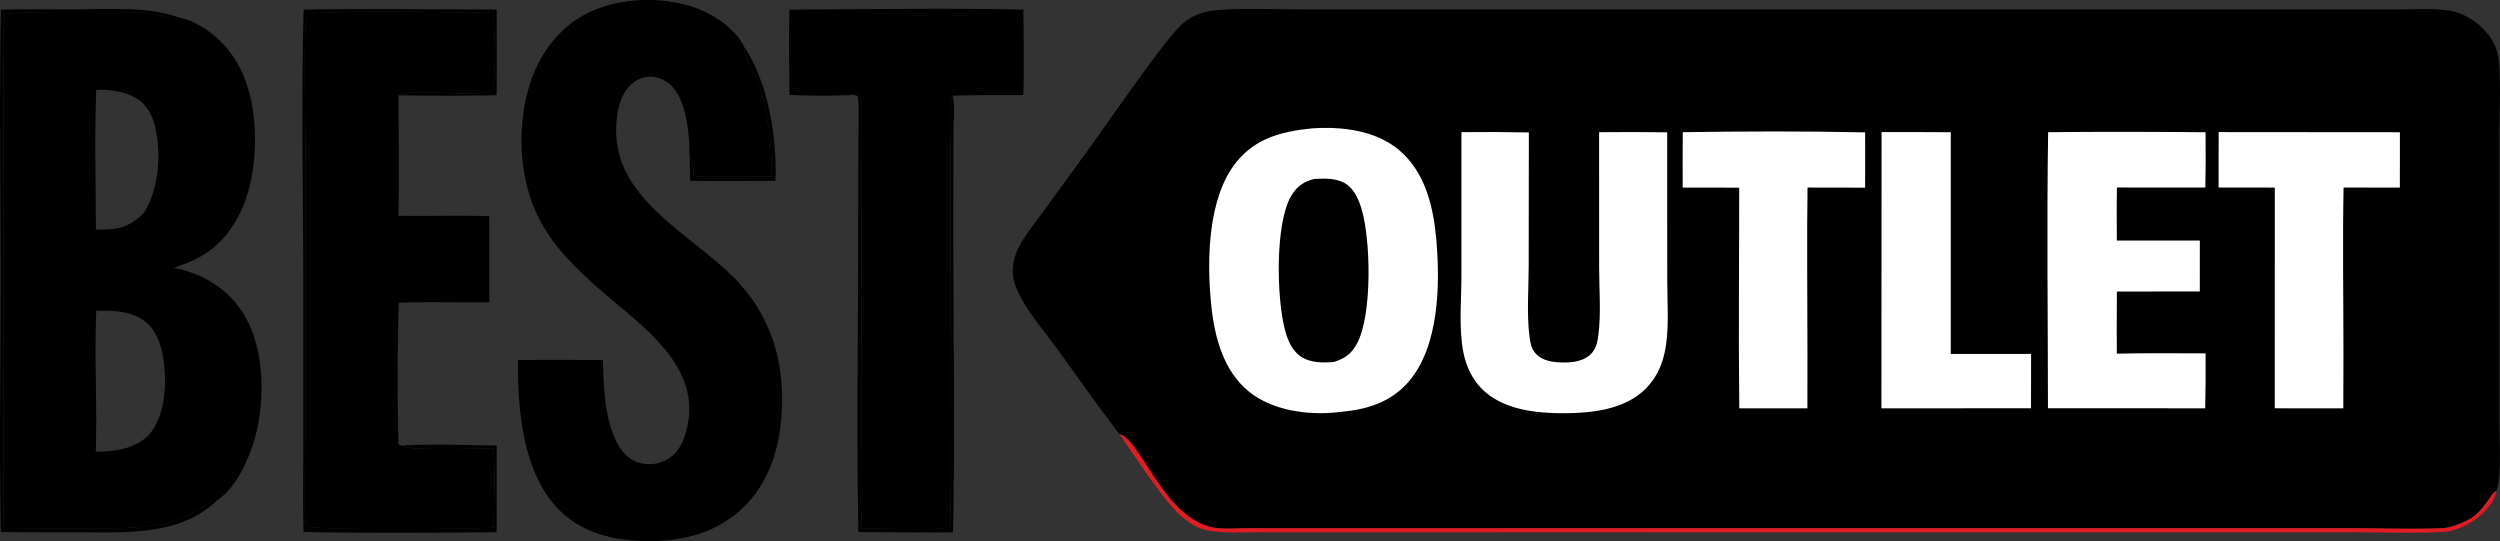 <?xml version="1.0" encoding="UTF-8"?> <svg xmlns="http://www.w3.org/2000/svg" width="2025.562" height="438.42" viewBox="0 0 2025.562 438.42"><rect x="0" y="0" width="2025.562" height="438.42" fill="#333333" stroke="none"/><g id="logo" transform="translate(-10.563 -3.204)"><path id="Tracé_815" data-name="Tracé 815" d="M917.524,354.877c-17.232-22.372-33.43-45.641-50.016-68.5-10.815-14.907-24.786-30.767-32.488-47.5-3.239-7.037-4.5-13.493-3.5-21.242a48.023,48.023,0,0,1,6.889-18.484c5.826-9.537,13.145-18.568,19.735-27.616l35.541-48.922c12.476-17.172,63.123-91.233,76.435-101.478,8.935-6.878,18.508-9.293,29.616-9.971,22.723-1.386,46.083-.312,68.863-.309l131.8.037,400.21.016,269.11,0,81.41-.01c13.85.007,28.9-1.116,42.58.675,12.8,1.677,25.34,9.707,33.08,19.893a40.2,40.2,0,0,1,8.27,20.243c2.04,20.494.52,42.412.52,63.075l.02,123.89-.02,103.34c-.01,17.092,1.53,35.72-.78,52.568a19.827,19.827,0,0,1-1.73,6.325c-4.87,2.278-9.92,16.874-22.31,23.292-6.93,3.587-14.62,6.765-22.49,7.029-25.17.847-50.74-.069-75.95-.069l-157.78.008-476.39.029-203.88.008-53.5-.01c-8.62,0-19.27,1.028-27.658-.671-39.723-8.048-57.682-70.13-75.3-75.556C917.717,354.931,917.62,354.9,917.524,354.877Z"></path><path id="Tracé_816" data-name="Tracé 816" d="M1072.04,107.4c.44-.066.88-.127,1.33-.159,23.97-1.735,51.69,1.479,70.68,17.48,21.62,18.211,28.07,46.732,30.35,73.695,3.02,35.723,2.04,85.048-22.13,113.591-14.54,17.167-34.33,23.178-56.09,24.968q-1.23.162-2.46.293c-23.58,2.494-52.23-1.4-71.16-16.717-20.61-16.677-27.847-43.891-30.524-69.2-3.806-35.98-3.254-87.9,20.394-117.009C1027.83,115.378,1048.66,109.794,1072.04,107.4Z" fill="#fff"></path><path id="Tracé_817" data-name="Tracé 817" d="M1075.47,148.19c8.05-.378,16.81-.807,24.15,3.1,7.5,3.988,11.47,12.7,13.89,20.484,7.77,25.026,8.97,86.175-3.3,109.441-4.57,8.664-9.82,12.408-18.89,15.241-8.56.829-18.07.8-25.69-3.675-8.23-4.834-11.98-14.425-14.22-23.271-6.41-25.238-7.88-85.572,5.38-107.667C1061.48,154.038,1066.72,150.385,1075.47,148.19Z"></path><path id="Tracé_818" data-name="Tracé 818" d="M1194.65,110.264q27.315-.29,54.63.248l-.13,107.748c-.01,18.747-1.69,39.276.66,57.792.66,5.191,1.68,10.236,5.46,14.1,5.46,5.575,13.91,6.652,21.35,6.755,7.94.11,16.89-.872,22.81-6.733,4.18-4.137,5.31-9.121,6.08-14.747,2.41-17.7.72-37.349.72-55.3l-.04-109.81q27.6-.292,55.19.1l-.02,40.082.06,81.4c0,18.57,1.82,39.3-2.23,57.478-2.4,10.786-7.2,20.659-15.02,28.555-16.93,17.1-43.55,20.025-66.42,20.091-22.53.065-49.61-2.784-66.39-19.574-7.95-7.951-12.86-18.448-15.06-29.391-3.97-19.75-1.65-42.817-1.65-63.039Z" fill="#fff"></path><path id="Tracé_819" data-name="Tracé 819" d="M1670.01,110.312c42.49-.431,85.05-.32,127.54.024q.285,22.417-.15,44.834l-71.62-.058c-.36,14.3-.12,28.648-.11,42.954l67.25.007-.02,41.294-67.19.028-.13,31.855.1,18.481c23.95-.538,47.96-.207,71.91-.218q.15,22.256-.32,44.509l-127.41-.016C1669.83,259.494,1668.83,184.8,1670.01,110.312Z" fill="#fff"></path><path id="Tracé_820" data-name="Tracé 820" d="M1808.19,110.229l146.84.116-.04,44.857-45.6-.051c-.89,44.385-.09,88.945-.1,133.349l-.12,45.544-55.52-.028.02-178.839-45.54-.022Z" fill="#fff"></path><path id="Tracé_821" data-name="Tracé 821" d="M1373.99,110.305c49.09-.73,98.62-.906,147.7.145.23,14.919.01,29.873.01,44.8l-46.64-.085c-.64,44.078-.05,88.251-.06,132.339l-.04,46.551-55.19-.013c-.71-59.567-.05-119.221-.06-178.8l-45.79-.046Q1373.815,132.75,1373.99,110.305Z" fill="#fff"></path><path id="Tracé_822" data-name="Tracé 822" d="M1535.05,110.227q28.05-.1,56.09.115V289.987l65.06-.009-.06,44.017-121.2.053Z" fill="#fff"></path><path id="Tracé_827" data-name="Tracé 827" d="M917.524,354.877c.1.028.193.054.288.084,17.618,5.426,35.577,67.508,75.3,75.556,8.388,1.7,19.038.667,27.658.671l53.5.01,203.88-.008,476.39-.029,157.78-.008c25.21,0,50.78.916,75.95.069,7.87-.264,15.56-3.442,22.49-7.029,12.39-6.418,17.44-21.014,22.31-23.292-.03.243-.06.487-.1.729-1.55,8.841-10.15,17.726-17.23,22.7-6.91,4.85-16.57,9.32-25.03,9.793-24.74,1.385-50.1.312-74.9.318l-142,.019-435.16,0-239.64,0-65.9-.014c-14.44-.005-30.31,1.032-44.547-1.532-7.77-1.4-16.67-7.4-22.371-12.757C951.789,406.63,929.832,372.444,917.524,354.877Z" fill="#e51b23"></path><g id="Groupe_222" data-name="Groupe 222"><path id="Tracé_825" data-name="Tracé 825" d="M410.508,430.676c-18.163,1.285-140.14,2.271-151.3-.872a4.264,4.264,0,0,1-.69-1.235c-2.042-6.906-.528-61.867-.53-72.248l.037-241.533c.006-14.72-1.84-93.49,1.422-99.869,11.18-3.793,130.791-1.582,150.947-1.3.913,15.22,2.039,46.532-.254,61.076-6.974,10.042-62.209-1.225-76.4,5.662l-.3.146c.005,32.428.819,65.132-.145,97.53,24.518.382,49.21-.572,73.685.4l.009,69.665c-24.431.288-48.928-.4-73.342.344-1.105,37.962-1.208,76.638-.19,114.6a5.121,5.121,0,0,0,3.117,1.2,10.069,10.069,0,0,0,1.247.783c6,3.36,60.764,1.492,72.571,1.495C412.042,387.45,410.828,409.639,410.508,430.676Z"></path><path id="Tracé_828" data-name="Tracé 828" d="M256.588,10.946c52.066-.729,104.292-.16,156.365.049q.216,34.651.009,69.3c-26.415.764-53.081.3-79.517.2l.3-.146c14.193-6.887,69.428,4.38,76.4-5.662,2.293-14.545,1.167-45.856.254-61.076-20.156-.278-139.767-2.49-150.947,1.3-3.262,6.378-1.416,85.149-1.422,99.869l-.037,241.533c0,10.381-1.512,65.342.53,72.248a4.264,4.264,0,0,0,.69,1.235c11.157,3.143,133.134,2.157,151.3.872.32-21.037,1.534-43.226-.111-64.167-11.807,0-66.571,1.865-72.571-1.495a10.069,10.069,0,0,1-1.247-.783c25.135-1.576,51.178-.23,76.4-.077l-.026,70.248c-52.048.508-104.349.773-156.388-.139-.791-23.438-.241-47.046-.246-70.5L256.3,236.117C256.3,161.188,254.579,85.83,256.588,10.946Z"></path></g><g id="Groupe_221" data-name="Groupe 221"><path id="Tracé_823" data-name="Tracé 823" d="M13.5,431.025,13.47,150.472l0-84.04c0-17.09-.971-34.825,1.1-51.789,5.5-2.348,102.949-1.964,114.645-1.158,6.971.481,17.847,5.494,24.356,4.143.467-.1.934-.194,1.391-.332.076-.023.15-.048.224-.072,18.429,3.908,35.358,17.994,45.427,33.468,17.944,27.575,19.646,68.77,12.922,100.239-4.893,22.9-16.867,45.032-36.92,57.991-7.887,5.1-16.488,8.264-25.323,11.293,22.19,4.242,41.879,15.569,54.71,34.429,17.669,25.972,19.158,63.556,13.446,93.49-3.675,19.256-15.065,48.25-32.058,59.742a6.761,6.761,0,0,1-.663.4,5.832,5.832,0,0,0-2.988.249c-3.061,1.289-6.086,3.694-8.982,5.37-9.778,5.66-20.8,11.889-32.04,13.916-22.026,3.97-44.315,3.439-66.586,3.446Q44.813,431.359,13.5,431.025Zm74.622-61.89c15.366-.076,30.883-1.99,42.59-13.026,12.116-13.6,14.307-34.452,13.3-51.975-.777-13.458-3.955-30.01-14.6-39.359-11.1-9.753-26.862-9.973-40.812-9.836C86.818,292.932,89.485,331.143,88.118,369.135Zm.114-180.008c14.6.541,25.248-.7,36.41-11.057q1.307-1.209,2.52-2.511c12.111-18.91,14.131-46.9,9.365-68.474-2.124-9.616-6.34-18.344-14.89-23.831-9.386-6.025-22.162-7.512-33.092-7.315C87.112,113.526,88.2,151.5,88.232,189.127Z"></path><path id="Tracé_829" data-name="Tracé 829" d="M11.3,10.972c19.587-.33,39.222-.1,58.814-.133,27.8-.042,58.42-2.774,85.069,6.384-.074.024-.148.049-.224.072-.457.138-.924.235-1.391.332-6.509,1.351-17.385-3.662-24.356-4.143-11.7-.806-109.143-1.19-114.645,1.158-2.069,16.964-1.1,34.7-1.1,51.789l0,84.04L13.5,431.025q31.317.333,62.636.233c22.271-.007,44.56.524,66.586-3.446,11.242-2.027,22.262-8.256,32.04-13.916,2.9-1.676,5.921-4.081,8.982-5.37a5.832,5.832,0,0,1,2.988-.249q-.246.244-.494.485c-29.873,28.91-74.783,25.748-113.009,25.738q-30.982.1-61.964-.229c-1.446-68-.194-136.27-.2-204.292C11.056,157.037,9.886,83.893,11.3,10.972Z"></path></g><g id="Groupe_224" data-name="Groupe 224"><path id="Tracé_826" data-name="Tracé 826" d="M650.231,10.989c63.058-.152,126.517-1.493,189.54.054.122,23.027.611,46.19-.037,69.206-19.066.109-38.246-.161-57.3.5a3.615,3.615,0,0,0-.454.362,4.342,4.342,0,0,0-1.2,2.878c-.871,13.676-.11,27.822-.111,41.556V208.7c0,73.951-.844,148.014.215,221.953-23.634,2.477-48.5.642-72.27.585-.907-31-.184-62.214-.18-93.236l.006-174.625c0-15.862-.26-31.739-.147-47.6.06-8.465.773-16.993.489-25.45-.11-3.244-.2-6.562-1.513-9.582-2.063-1.318-2.742-.982-5.09-.7a517.473,517.473,0,0,1-51.964.052C650,57.113,649.505,33.953,650.231,10.989Z"></path><path id="Tracé_830" data-name="Tracé 830" d="M702.178,80.041c2.348-.281,3.027-.616,5.09.7,1.313,3.02,1.4,6.338,1.513,9.582.284,8.457-.429,16.985-.489,25.45-.113,15.86.143,31.737.147,47.6L708.433,338c0,31.022-.727,62.238.18,93.236,23.766.057,48.636,1.892,72.27-.585-1.059-73.939-.213-148-.215-221.953V125.54c0-13.734-.76-27.88.111-41.556a4.342,4.342,0,0,1,1.2-2.878,3.615,3.615,0,0,1,.454-.362c2.04,9.585.629,22.1.615,32.044l-.1,67.348c-.073,84.717,1.491,169.73-.206,254.41q-38.343.113-76.685-.281c-1.647-84.177-.063-168.692-.183-252.9L706,118.488c.059-12.262.782-24.935-.361-37.138Z"></path></g><g id="Groupe_223" data-name="Groupe 223"><path id="Tracé_824" data-name="Tracé 824" d="M499.106,294.981c.545,21.466,1.088,45.392,10.435,65.09,3.714,7.826,9.239,14.748,17.672,17.68A29.553,29.553,0,0,0,549.6,376.3c7.9-3.9,12.732-10.955,15.488-19.111,18.737-55.436-33.878-88.922-69.082-119.943-19.843-17.485-37.827-34.919-49.694-59.012-15.811-32.1-17.061-75.925-5.521-109.64,7.973-23.293,23.94-44.068,46.335-55.028C512.419,1.191,546.641.1,573.123,9.212c15.116,5.2,33.105,17.009,40.308,31.773-.561,8.457,10.18,23.744,12.818,32.927,6.6,22.991,10.372,48.36,9.262,72.283q-31.459.48-62.922.161c-.226-6.124-.394-11.181-3.336-16.719-.175-17.213-1.882-43.709-14.425-56.627a24.553,24.553,0,0,0-17.083-7.681,23.158,23.158,0,0,0-16.472,6.992c-9.274,9.183-11.412,24.2-11.467,36.666-.246,55.771,60.671,84.118,95.289,119.092,27.268,27.548,39.362,61.157,39.134,99.632-.185,31.248-7.724,63.25-30.624,85.83-21.388,21.09-48.965,28.309-78.4,28.077-26.31-.208-52.913-6.22-71.885-25.548-29.329-29.878-33.4-81.241-33.052-121.174Q464.685,294.622,499.106,294.981Z"></path><path id="Tracé_831" data-name="Tracé 831" d="M613.431,40.986c19.6,28.914,26.784,73.947,25.436,108.754-22.993.03-46.073.47-69.056-.077l-.558-20.025c2.942,5.538,3.11,10.6,3.336,16.719q31.461.32,62.922-.161c1.11-23.923-2.658-49.292-9.262-72.283C623.611,64.729,612.87,49.442,613.431,40.986Z"></path></g></g></svg> 